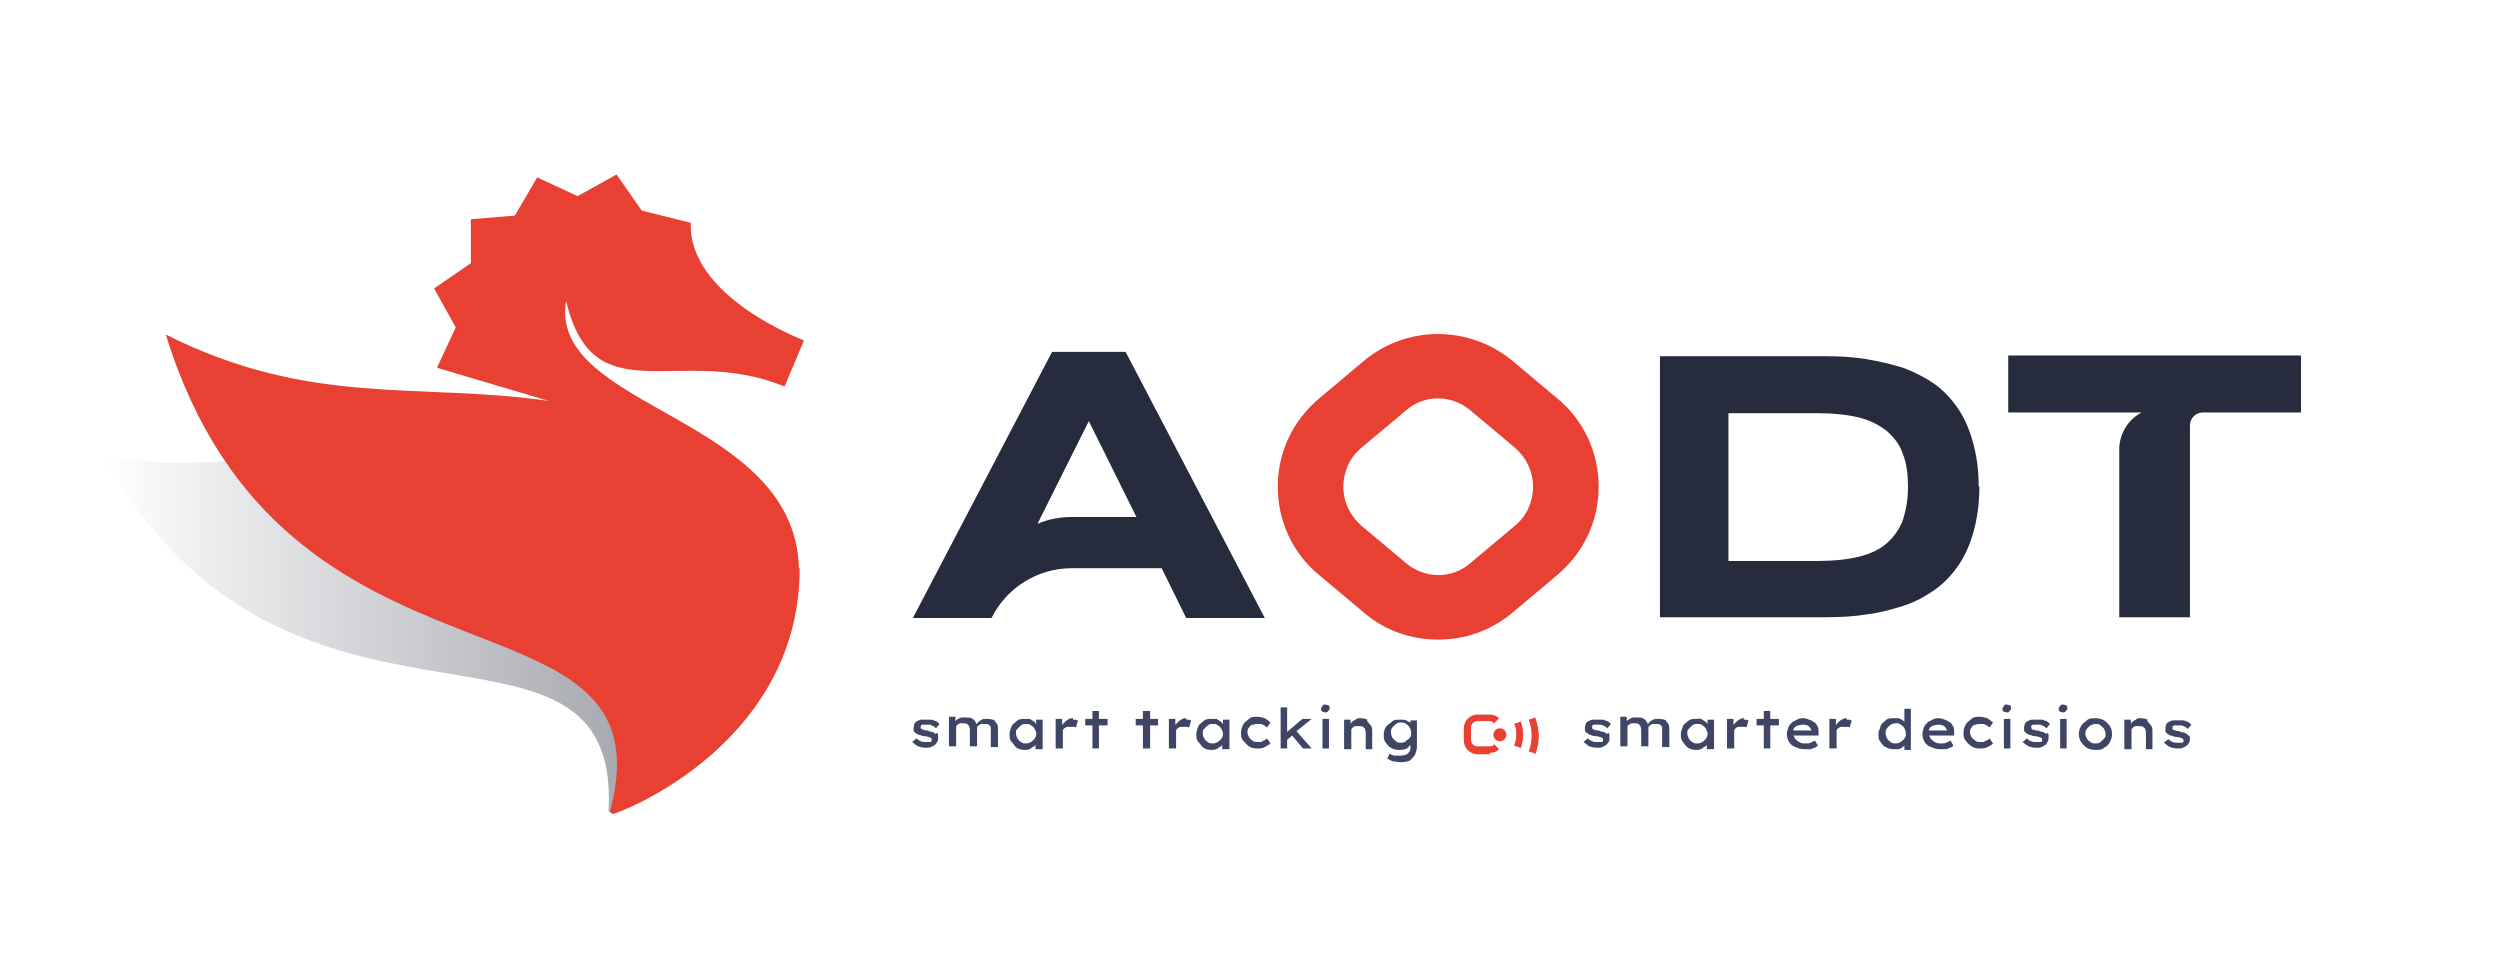 <svg xmlns="http://www.w3.org/2000/svg" xmlns:xlink="http://www.w3.org/1999/xlink" id="Calque_2" viewBox="0 0 346.7 135"><defs><style>      .st0 {        fill: #272b3e;      }      .st1 {        fill: #3f4665;      }      .st2 {        fill: url(#Gradient);      }      .st3 {        fill: #e84133;      }    </style><linearGradient id="Gradient" x1="14.3" y1="86.1" x2="103.3" y2="86.1" gradientUnits="userSpaceOnUse"><stop offset="0" stop-color="#272b3e" stop-opacity="0"></stop><stop offset="1" stop-color="#272b3e" stop-opacity=".5"></stop></linearGradient></defs><g><path class="st2" d="M14.3,63.1c29.6,6.2,75.4-18.1,87.2,10.9s-13.2,36.2-16.7,38.8l-.4-.3c1.7-32.5-44.5-3.1-70.2-49.4Z"></path><path class="st3" d="M110.8,78.8c-.6-21.3-34.8-22-32.3-37.1,3.8,16.1,15.7,5.9,30.3,11.9l2.7-6.4s-16.1-6-15.7-16.3l-6.8-1.7-3.5-5-5.4,3-5.6-2.6-3.1,5.3-6.1.5v6.1c0,0-5.1,3.5-5.1,3.5l3,5.4-2.6,5.6,15.5,4.6c-18-2.6-33,.9-53.1-9.2,16.4,53.4,70.4,33,61.6,66.2l.4.3c4-1.3,25.9-11.2,25.9-34.1Z"></path></g><path class="st3" d="M199.4,88.7c-3.6,0-7.3-1.2-10.2-3.7h0s-6.2-5.2-6.2-5.2c-3.7-3-5.8-7.5-5.8-12.3,0-4.8,2.1-9.2,5.8-12.3l6.2-5.2c5.9-4.9,14.5-4.9,20.5,0l6.2,5.2c3.7,3,5.8,7.5,5.8,12.3,0,4.8-2.1,9.2-5.8,12.3l-6.2,5.2c-3,2.5-6.6,3.7-10.2,3.7ZM195,78.1c2.6,2.2,6.4,2.2,8.9,0l6.2-5.2c1.6-1.3,2.5-3.3,2.5-5.4s-.9-4-2.5-5.4l-6.2-5.2c-2.6-2.2-6.4-2.2-8.9,0l-6.2,5.2c-1.6,1.3-2.5,3.3-2.5,5.4,0,2.1.9,4,2.5,5.4l6.2,5.2Z"></path><path class="st0" d="M161.1,78.8h-12.5c-4.7,0-9,2.7-11.1,6.9h0s-10.9,0-10.9,0l19.3-36.9h10.2l19.3,36.9h-10.9l-3.4-6.9ZM144,72.6h0c1.4-.6,3-.9,4.5-.9h9.1l-6.6-13.3-7.1,14.2Z"></path><path class="st0" d="M274.5,67.5c0,2.3-.3,4.4-.8,6.2s-1.2,3.4-2.1,4.7c-.9,1.3-2,2.5-3.3,3.4-1.3.9-2.7,1.7-4.3,2.2s-3.3,1-5.1,1.2c-1.8.3-3.7.4-5.7.4h-23v-36.2h22.9c2,0,3.9.1,5.7.4s3.5.7,5.1,1.2c1.6.6,3,1.3,4.3,2.2,1.3.9,2.4,2.1,3.3,3.4.9,1.3,1.6,2.9,2.1,4.7s.8,3.8.8,6.1ZM264.6,67.5c0-1.7-.2-3.3-.7-4.5-.4-1.3-1.2-2.3-2.2-3.2-1-.8-2.3-1.5-3.9-1.9s-3.6-.6-5.9-.6h-12.2v20.5h12.2c2.3,0,4.3-.2,5.9-.6,1.6-.4,2.9-1,3.9-1.9,1-.9,1.7-1.9,2.2-3.2.4-1.3.7-2.8.7-4.5Z"></path><path class="st0" d="M303.7,59.1v26.5h-9.8v-23.3c0-2.1,1.2-4.1,3.1-5.1h0s-18.5,0-18.5,0v-7.9h40.6v7.9h-13.6c-1,0-1.8.8-1.8,1.8Z"></path><g><path class="st1" d="M129.8,101.8c-.1-.1-.3-.2-.5-.3-.2,0-.5-.1-.7-.2-.2,0-.4,0-.5-.1s-.3,0-.3-.1c0,0,0,0-.1-.1s0-.1,0-.2c0,0,0-.1,0-.2,0,0,.1,0,.2-.1,0,0,.2,0,.3,0,.1,0,.2,0,.3,0s.3,0,.4,0c.2,0,.3.1.5.2.1,0,.3.2.4.3l.5-.6c-.1-.1-.3-.3-.5-.4-.2,0-.4-.2-.6-.2-.2,0-.4,0-.7,0s-.5,0-.7,0c-.2,0-.4.1-.6.2-.2.1-.3.2-.4.4,0,.1-.1.3-.1.5s0,.3,0,.4.1.2.2.3c.1.1.3.2.5.3.2,0,.5.2.8.2.2,0,.3,0,.5.1.1,0,.2,0,.3.1.2,0,.2.2.2.3s0,.1,0,.2c0,0-.1.1-.2.1,0,0-.2,0-.3,0,0,0-.2,0-.3,0-.3,0-.5,0-.7-.1s-.4-.2-.6-.4l-.6.5c.2.2.5.4.8.6.3.1.7.2,1.1.2s.6,0,.9-.2c.3-.1.5-.3.6-.5.2-.2.2-.4.2-.7s0-.3,0-.4c0-.1-.1-.2-.2-.3Z"></path><path class="st1" d="M137.9,99.9c-.2-.1-.5-.2-.9-.2s-.4,0-.5,0c-.2,0-.3.1-.5.2-.1,0-.3.2-.4.3,0,0-.1.2-.2.2,0-.1-.1-.3-.2-.4-.1-.2-.3-.3-.5-.4s-.4-.1-.7-.1-.4,0-.6,0c-.2,0-.3.1-.5.2-.1,0-.3.2-.4.3,0,0,0,0,0,0v-.6h-.9v4.1h1v-2.3c0-.1,0-.2,0-.4,0-.1.1-.2.2-.3,0,0,.2-.2.4-.2.1,0,.3,0,.4,0s.4,0,.5.1c.1,0,.2.2.3.3,0,.1.1.3.1.5v2.3h1v-2.2c0-.1,0-.3,0-.4,0-.1.1-.2.2-.3.1,0,.2-.2.4-.2.1,0,.3,0,.5,0s.4,0,.5.1c.1,0,.2.2.3.3,0,.1,0,.3,0,.5v2.3h1v-2.4c0-.3,0-.7-.2-.9s-.3-.5-.5-.6Z"></path><path class="st1" d="M143.6,100.3c0-.1-.2-.2-.3-.3-.2-.1-.3-.2-.5-.3-.2,0-.4,0-.7,0-.4,0-.8,0-1.1.3s-.6.4-.7.7-.3.7-.3,1.1,0,.8.3,1.1.4.6.7.8.7.3,1.1.3.4,0,.6-.1c.2,0,.4-.2.5-.3.2,0,.3-.2.4-.3v.6h1v-4.1h-.9v.6ZM143,102.9c-.2.1-.4.2-.7.2s-.5,0-.7-.2c-.2-.1-.4-.3-.5-.5-.1-.2-.2-.4-.2-.7s0-.5.2-.6c.1-.2.3-.3.5-.5s.4-.2.7-.2.5,0,.7.2c.2.1.4.3.5.5.1.2.2.4.2.6s0,.5-.2.7c-.1.2-.3.3-.5.5Z"></path><path class="st1" d="M148.8,99.6c-.2,0-.4,0-.7.2-.2.1-.4.3-.6.5,0,0-.1.2-.2.2v-.8h-.9v4.1h1v-2.1c0-.1,0-.3,0-.4,0-.1.1-.2.2-.3.1,0,.2-.2.4-.2.1,0,.3,0,.5,0s.2,0,.4,0c.1,0,.2,0,.3.1l.3-1c0,0-.2,0-.3-.1-.1,0-.2,0-.4,0Z"></path><polygon class="st1" points="152.4 98.6 151.5 98.6 151.5 99.7 150.5 99.7 150.5 100.6 151.5 100.6 151.5 103.8 152.4 103.8 152.4 100.6 153.6 100.6 153.6 99.7 152.4 99.7 152.4 98.6"></polygon><polygon class="st1" points="159.5 98.6 158.5 98.6 158.5 99.7 157.5 99.7 157.5 100.6 158.5 100.6 158.5 103.8 159.5 103.8 159.5 100.6 160.6 100.6 160.6 99.7 159.5 99.7 159.5 98.6"></polygon><path class="st1" d="M164.5,99.6c-.2,0-.4,0-.7.2-.2.1-.4.3-.6.5,0,0-.1.2-.2.2v-.8h-.9v4.1h1v-2.1c0-.1,0-.3,0-.4,0-.1.1-.2.2-.3.1,0,.2-.2.4-.2.1,0,.3,0,.5,0s.2,0,.4,0c.1,0,.2,0,.3.1l.3-1c0,0-.2,0-.3-.1-.1,0-.2,0-.4,0Z"></path><path class="st1" d="M169.5,100.3c0-.1-.2-.2-.3-.3-.2-.1-.3-.2-.5-.3-.2,0-.4,0-.7,0-.4,0-.8,0-1.1.3s-.6.4-.7.7-.3.7-.3,1.1,0,.8.3,1.1.4.6.7.8.7.3,1.1.3.4,0,.6-.1c.2,0,.4-.2.5-.3.2,0,.3-.2.4-.3v.6h1v-4.1h-.9v.6ZM168.9,102.9c-.2.1-.4.2-.7.2s-.5,0-.7-.2c-.2-.1-.4-.3-.5-.5-.1-.2-.2-.4-.2-.7s0-.5.2-.6c.1-.2.3-.3.5-.5s.4-.2.7-.2.5,0,.7.2c.2.1.4.3.5.5.1.2.2.4.2.6s0,.5-.2.7c-.1.2-.3.3-.5.5Z"></path><path class="st1" d="M173.6,100.6c.2-.1.4-.2.7-.2s.3,0,.5,0c.2,0,.3.1.5.2.1,0,.3.2.4.3l.5-.7c-.2-.2-.5-.4-.8-.6-.3-.1-.7-.2-1.1-.2s-.8,0-1.1.3-.6.4-.8.8-.3.7-.3,1.1,0,.8.3,1.1.5.6.8.8.7.3,1.1.3.8,0,1.1-.2.6-.3.8-.5l-.5-.7c-.1.1-.2.2-.4.3-.1,0-.3.1-.4.2-.2,0-.3,0-.5,0s-.5,0-.7-.2c-.2-.1-.4-.3-.5-.5-.1-.2-.2-.4-.2-.6s0-.5.2-.7c.1-.2.3-.3.5-.5Z"></path><polygon class="st1" points="181.9 99.7 180.6 99.7 178.5 101.5 178.5 98.1 177.6 98.1 177.6 103.8 178.5 103.8 178.5 102.6 179.2 102 180.7 103.8 181.9 103.8 179.8 101.4 181.9 99.7"></polygon><path class="st1" d="M183.8,97.7c-.2,0-.3,0-.4.2-.1.1-.2.2-.2.4s0,.3.2.4c.1,0,.3.1.4.1s.3,0,.4-.2c.1-.1.2-.2.2-.4s0-.3-.2-.4c-.1,0-.3-.1-.4-.1Z"></path><rect class="st1" x="183.4" y="99.7" width=".9" height="4.1"></rect><path class="st1" d="M189.6,99.8c-.2-.1-.5-.2-.9-.2s-.5,0-.7.2c-.2.1-.4.2-.6.4,0,0,0,.1-.1.2v-.6h-.9v4.1h1v-2.3c0-.1,0-.2,0-.4,0-.1.1-.2.2-.3s.2-.2.4-.2.3,0,.5,0c.2,0,.4,0,.5.1s.3.2.3.3.1.3.1.5v2.3h.9v-2.4c0-.3,0-.7-.2-.9s-.3-.4-.5-.6Z"></path><path class="st1" d="M195.6,100.3c0,0-.1-.2-.2-.2s-.3-.2-.4-.2-.3-.1-.5-.1c-.2,0-.3,0-.4,0-.4,0-.8,0-1.1.3s-.6.4-.8.7c-.2.3-.3.7-.3,1.1s0,.8.3,1.1c.2.3.4.6.7.7.3.2.7.3,1.1.3s.5,0,.8-.1c.2,0,.5-.2.6-.4,0,0,.1-.1.2-.2v.3c0,.3,0,.5-.2.7-.1.2-.3.3-.5.4-.2,0-.4.1-.7.1s-.4,0-.6,0c-.2,0-.3,0-.5-.1-.1,0-.3-.1-.4-.2l-.3.7c.2.1.5.3.8.4.3,0,.7.1,1,.1s.6,0,.9-.1c.3,0,.5-.2.7-.4s.4-.4.5-.7.2-.6.2-.9v-3.7h-.9v.5ZM195,102.8c-.2.1-.4.2-.7.2s-.5,0-.7-.2-.4-.3-.5-.5c-.1-.2-.2-.4-.2-.7s0-.5.2-.7c.1-.2.3-.3.5-.5s.4-.2.7-.2.5,0,.7.2c.2.1.4.3.5.5.1.2.2.4.2.7s0,.5-.2.7c-.1.2-.3.3-.5.4Z"></path><path class="st1" d="M222.9,101.8c-.1-.1-.3-.2-.5-.3-.2,0-.5-.1-.7-.2-.2,0-.4,0-.5-.1-.1,0-.3,0-.3-.1,0,0,0,0-.1-.1,0,0,0-.1,0-.2,0,0,0-.1,0-.2,0,0,.1,0,.2-.1,0,0,.2,0,.3,0,.1,0,.2,0,.3,0s.3,0,.4,0,.3.1.5.2c.1,0,.3.2.4.3l.5-.6c-.1-.1-.3-.3-.5-.4-.2,0-.4-.2-.6-.2-.2,0-.4,0-.7,0s-.5,0-.7,0-.4.1-.6.2-.3.2-.4.4c0,.1-.1.3-.1.5s0,.3,0,.4c0,.1.1.2.2.3.1.1.3.2.5.3s.5.2.8.2c.2,0,.3,0,.5.1.1,0,.2,0,.3.1.2,0,.2.2.2.3s0,.1,0,.2c0,0-.1.1-.2.1,0,0-.2,0-.3,0,0,0-.2,0-.3,0-.3,0-.5,0-.7-.1s-.4-.2-.6-.4l-.6.5c.2.2.5.4.8.6.3.1.7.2,1.1.2s.6,0,.9-.2c.3-.1.5-.3.6-.5.2-.2.2-.4.2-.7s0-.3,0-.4c0-.1-.1-.2-.2-.3Z"></path><path class="st1" d="M231,99.9c-.2-.1-.5-.2-.9-.2s-.4,0-.5,0c-.2,0-.3.1-.5.2-.1,0-.3.2-.4.3,0,0-.1.2-.2.2,0-.1-.1-.3-.2-.4-.1-.2-.3-.3-.5-.4s-.4-.1-.7-.1-.4,0-.6,0c-.2,0-.3.1-.5.2s-.3.2-.4.3c0,0,0,0,0,0v-.6h-.9v4.1h1v-2.3c0-.1,0-.2,0-.4s.1-.2.2-.3c.1,0,.2-.2.4-.2s.3,0,.4,0,.4,0,.5.1c.1,0,.2.2.3.3,0,.1.1.3.1.5v2.3h1v-2.2c0-.1,0-.3,0-.4,0-.1.1-.2.2-.3.1,0,.2-.2.4-.2s.3,0,.5,0,.4,0,.5.1c.1,0,.2.2.3.3,0,.1,0,.3,0,.5v2.3h1v-2.4c0-.3,0-.7-.2-.9s-.3-.5-.5-.6Z"></path><path class="st1" d="M236.7,100.3c0-.1-.2-.2-.3-.3-.2-.1-.3-.2-.5-.3s-.4,0-.7,0c-.4,0-.8,0-1.1.3s-.6.4-.7.7-.3.7-.3,1.1,0,.8.3,1.1c.2.3.4.6.7.8.3.2.7.3,1.1.3s.4,0,.6-.1c.2,0,.4-.2.5-.3.2,0,.3-.2.4-.3v.6h1v-4.1h-.9v.6ZM236.1,102.9c-.2.1-.4.2-.7.2s-.5,0-.7-.2c-.2-.1-.4-.3-.5-.5-.1-.2-.2-.4-.2-.7s0-.5.2-.6c.1-.2.3-.3.5-.5s.4-.2.7-.2.5,0,.7.2c.2.1.4.3.5.5.1.2.2.4.2.6s0,.5-.2.7c-.1.2-.3.3-.5.5Z"></path><path class="st1" d="M241.9,99.6c-.2,0-.4,0-.7.2-.2.1-.4.3-.6.5,0,0-.1.2-.2.2v-.8h-.9v4.1h1v-2.1c0-.1,0-.3,0-.4s.1-.2.2-.3.2-.2.4-.2c.1,0,.3,0,.5,0s.2,0,.3,0c.1,0,.2,0,.3.1l.3-1c0,0-.2,0-.3-.1-.1,0-.2,0-.4,0Z"></path><polygon class="st1" points="245.5 98.6 244.6 98.6 244.6 99.7 243.6 99.7 243.6 100.6 244.6 100.6 244.6 103.8 245.5 103.8 245.5 100.6 246.7 100.6 246.7 99.7 245.5 99.7 245.5 98.6"></polygon><path class="st1" d="M251.6,100.2c-.2-.2-.4-.3-.7-.4-.3-.1-.5-.2-.8-.2s-.6,0-.9.2-.5.2-.7.4c-.2.2-.4.4-.5.7s-.2.6-.2.9.1.8.3,1.1.5.6.9.7c.4.2.8.3,1.3.3s.5,0,.7,0c.2,0,.4-.1.6-.2.2,0,.4-.2.5-.3l-.4-.7c-.2.1-.4.2-.6.3s-.4.1-.7.1-.6,0-.9-.2c-.2-.1-.4-.3-.6-.5,0-.1-.1-.3-.2-.4h3.5v-.4c0-.3,0-.6-.1-.8-.1-.2-.3-.5-.4-.6ZM249.3,100.6c.2,0,.5-.1.7-.1s.4,0,.6.1c.2,0,.3.2.4.3.1.1.2.3.2.4h0c0,0-2.5,0-2.5,0,0-.1,0-.2.1-.3.1-.2.3-.3.5-.4Z"></path><path class="st1" d="M256.1,99.6c-.2,0-.4,0-.7.2-.2.1-.4.3-.6.5,0,0-.1.2-.2.2v-.8h-.9v4.1h1v-2.1c0-.1,0-.3,0-.4s.1-.2.2-.3c.1,0,.2-.2.4-.2.1,0,.3,0,.5,0s.2,0,.4,0c.1,0,.2,0,.3.1l.3-1c0,0-.2,0-.3-.1-.1,0-.2,0-.4,0Z"></path><path class="st1" d="M264.2,100.2c0,0-.2-.2-.3-.3-.2-.1-.3-.2-.6-.3-.2,0-.4,0-.7,0-.4,0-.8,0-1.1.3s-.6.4-.7.8-.3.7-.3,1.1,0,.8.3,1.1c.2.3.4.6.7.7.3.2.7.3,1.1.3s.4,0,.6,0c.2,0,.4-.1.5-.2.1,0,.3-.2.4-.3v.6h.9v-5.7h-.9v2.2ZM263.6,102.9c-.2.1-.4.2-.7.2s-.5,0-.7-.2c-.2-.1-.4-.3-.5-.5-.1-.2-.2-.4-.2-.7s0-.5.2-.7c.1-.2.3-.3.5-.5.2-.1.4-.2.7-.2s.5,0,.7.2c.2.1.4.3.5.5.1.2.2.4.2.7s0,.5-.2.7c-.1.2-.3.3-.5.5Z"></path><path class="st1" d="M270.4,100.2c-.2-.2-.4-.3-.7-.4-.3-.1-.5-.2-.8-.2s-.6,0-.9.2-.5.2-.7.4c-.2.2-.4.4-.5.7s-.2.6-.2.9.1.8.3,1.1.5.6.9.7c.4.2.8.3,1.3.3s.5,0,.7,0c.2,0,.4-.1.6-.2.2,0,.4-.2.5-.3l-.4-.7c-.2.1-.4.2-.6.3s-.4.1-.7.1-.6,0-.9-.2c-.2-.1-.4-.3-.6-.5,0-.1-.1-.3-.2-.4h3.5v-.4c0-.3,0-.6-.1-.8-.1-.2-.3-.5-.4-.6ZM268.1,100.6c.2,0,.5-.1.7-.1s.4,0,.6.1c.2,0,.3.2.4.3.1.1.2.3.2.4h0c0,0-2.5,0-2.5,0,0-.1,0-.2.1-.3.1-.2.3-.3.5-.4Z"></path><path class="st1" d="M273.8,100.6c.2-.1.4-.2.7-.2s.3,0,.5,0c.2,0,.3.1.5.2.1,0,.3.2.4.3l.5-.7c-.2-.2-.5-.4-.8-.6-.3-.1-.7-.2-1.1-.2s-.8,0-1.1.3-.6.4-.8.8c-.2.3-.3.7-.3,1.1s0,.8.3,1.1c.2.3.5.6.8.8s.7.3,1.1.3.8,0,1.1-.2c.3-.1.6-.3.8-.5l-.5-.7c-.1.1-.2.2-.4.3-.1,0-.3.1-.4.2-.2,0-.3,0-.5,0s-.5,0-.7-.2-.4-.3-.5-.5c-.1-.2-.2-.4-.2-.6s0-.5.2-.7c.1-.2.3-.3.5-.5Z"></path><path class="st1" d="M278.3,97.7c-.2,0-.3,0-.4.2s-.2.2-.2.4,0,.3.2.4c.1,0,.3.1.4.1s.3,0,.4-.2c.1-.1.2-.2.2-.4s0-.3-.2-.4c-.1,0-.3-.1-.4-.1Z"></path><rect class="st1" x="277.9" y="99.7" width=".9" height="4.1"></rect><path class="st1" d="M283.8,101.8c-.1-.1-.3-.2-.5-.3-.2,0-.5-.1-.7-.2-.2,0-.4,0-.5-.1-.1,0-.3,0-.3-.1,0,0,0,0-.1-.1,0,0,0-.1,0-.2,0,0,0-.1,0-.2,0,0,.1,0,.2-.1,0,0,.2,0,.3,0,.1,0,.2,0,.3,0s.3,0,.4,0,.3.1.5.2c.1,0,.3.2.4.3l.5-.6c-.1-.1-.3-.3-.5-.4-.2,0-.4-.2-.6-.2s-.4,0-.7,0-.5,0-.7,0-.4.1-.6.2c-.2.1-.3.2-.4.4,0,.1-.1.3-.1.5s0,.3,0,.4.1.2.2.3c.1.1.3.2.5.3.2,0,.5.2.8.2.2,0,.3,0,.5.1.1,0,.2,0,.3.1.2,0,.2.2.2.3s0,.1,0,.2c0,0-.1.1-.2.1,0,0-.2,0-.3,0,0,0-.2,0-.3,0-.3,0-.5,0-.7-.1-.2,0-.4-.2-.6-.4l-.6.5c.2.2.5.4.8.6.3.1.7.2,1.1.2s.6,0,.9-.2c.3-.1.5-.3.6-.5s.2-.4.2-.7,0-.3,0-.4c0-.1-.1-.2-.2-.3Z"></path><path class="st1" d="M286.1,97.7c-.2,0-.3,0-.4.2-.1.1-.2.2-.2.4s0,.3.2.4c.1,0,.3.1.4.1s.3,0,.4-.2c.1-.1.2-.2.2-.4s0-.3-.2-.4c-.1,0-.3-.1-.4-.1Z"></path><rect class="st1" x="285.7" y="99.7" width=".9" height="4.1"></rect><path class="st1" d="M291.8,99.9c-.4-.2-.8-.3-1.2-.3s-.9,0-1.2.3-.6.4-.8.8c-.2.3-.3.7-.3,1.1s.1.8.3,1.1c.2.3.5.6.8.8s.8.3,1.2.3.9,0,1.2-.3c.4-.2.6-.4.8-.8s.3-.7.3-1.1-.1-.8-.3-1.1-.5-.6-.8-.8ZM291.8,102.4c-.1.2-.3.3-.5.5s-.5.2-.7.2-.5,0-.7-.2c-.2-.1-.4-.3-.5-.5-.1-.2-.2-.4-.2-.6,0-.2,0-.5.2-.7.1-.2.3-.3.5-.5.2-.1.5-.2.7-.2s.5,0,.7.2.4.3.5.5c.1.2.2.4.2.7s0,.5-.2.6Z"></path><path class="st1" d="M297.8,99.8c-.2-.1-.5-.2-.9-.2s-.5,0-.7.2c-.2.1-.4.2-.6.4,0,0,0,.1-.1.2v-.6h-.9v4.1h1v-2.3c0-.1,0-.2,0-.4,0-.1.1-.2.2-.3s.2-.2.4-.2c.1,0,.3,0,.5,0,.2,0,.4,0,.5.1s.3.2.3.3.1.3.1.5v2.3h.9v-2.4c0-.3,0-.7-.2-.9s-.3-.4-.5-.6Z"></path><path class="st1" d="M303.6,102.2c0-.1-.1-.2-.2-.3-.1-.1-.3-.2-.5-.3-.2,0-.5-.1-.7-.2-.2,0-.4,0-.5-.1s-.3,0-.3-.1c0,0,0,0-.1-.1s0-.1,0-.2c0,0,0-.1,0-.2,0,0,.1,0,.2-.1,0,0,.2,0,.3,0,.1,0,.2,0,.3,0s.3,0,.4,0c.2,0,.3.1.5.2.1,0,.3.2.4.3l.5-.6c-.1-.1-.3-.3-.5-.4-.2,0-.4-.2-.6-.2-.2,0-.4,0-.7,0s-.5,0-.7,0c-.2,0-.4.1-.6.2-.2.1-.3.2-.4.4,0,.1-.1.3-.1.5s0,.3,0,.4.1.2.2.3c.1.1.3.2.5.3.2,0,.5.2.8.2.2,0,.3,0,.5.1.1,0,.2,0,.3.1.2,0,.2.2.2.3s0,.1,0,.2c0,0-.1.1-.2.1,0,0-.2,0-.3,0,0,0-.2,0-.3,0-.3,0-.5,0-.7-.1s-.4-.2-.6-.4l-.6.5c.2.2.5.4.8.6.3.1.7.2,1.1.2s.6,0,.9-.2c.3-.1.5-.3.6-.5.2-.2.2-.4.2-.7s0-.3,0-.4Z"></path></g><g><g><path class="st3" d="M212.9,104.5l-.9-.3c.3-.7.4-1.5.4-2.2s-.1-1.5-.4-2.2l.9-.3c.3.8.5,1.7.5,2.6s-.2,1.7-.5,2.6Z"></path><path class="st3" d="M210.9,103.7l-.9-.3c.2-.5.3-1,.3-1.5s0-1-.3-1.5l.9-.3c.2.6.3,1.2.3,1.8s-.1,1.2-.3,1.8Z"></path><path class="st3" d="M210.9,103.7l-.9-.3c.2-.5.3-1,.3-1.5s0-1-.3-1.5l.9-.3c.2.6.3,1.2.3,1.8s-.1,1.2-.3,1.8Z"></path></g><circle class="st3" cx="208" cy="101.9" r=".9"></circle><path class="st3" d="M206.6,104.6h-1.7c-1,0-1.9-.8-1.9-1.9v-1.7c0-1,.8-1.9,1.9-1.9h1.7c.5,0,1,.2,1.3.5l-.7.7c-.2-.2-.4-.3-.6-.3h-1.7c-.5,0-.9.4-.9.9v1.7c0,.5.4.9.9.9h1.7c.2,0,.5,0,.6-.3l.7.7c-.4.4-.8.5-1.3.5Z"></path></g></svg>